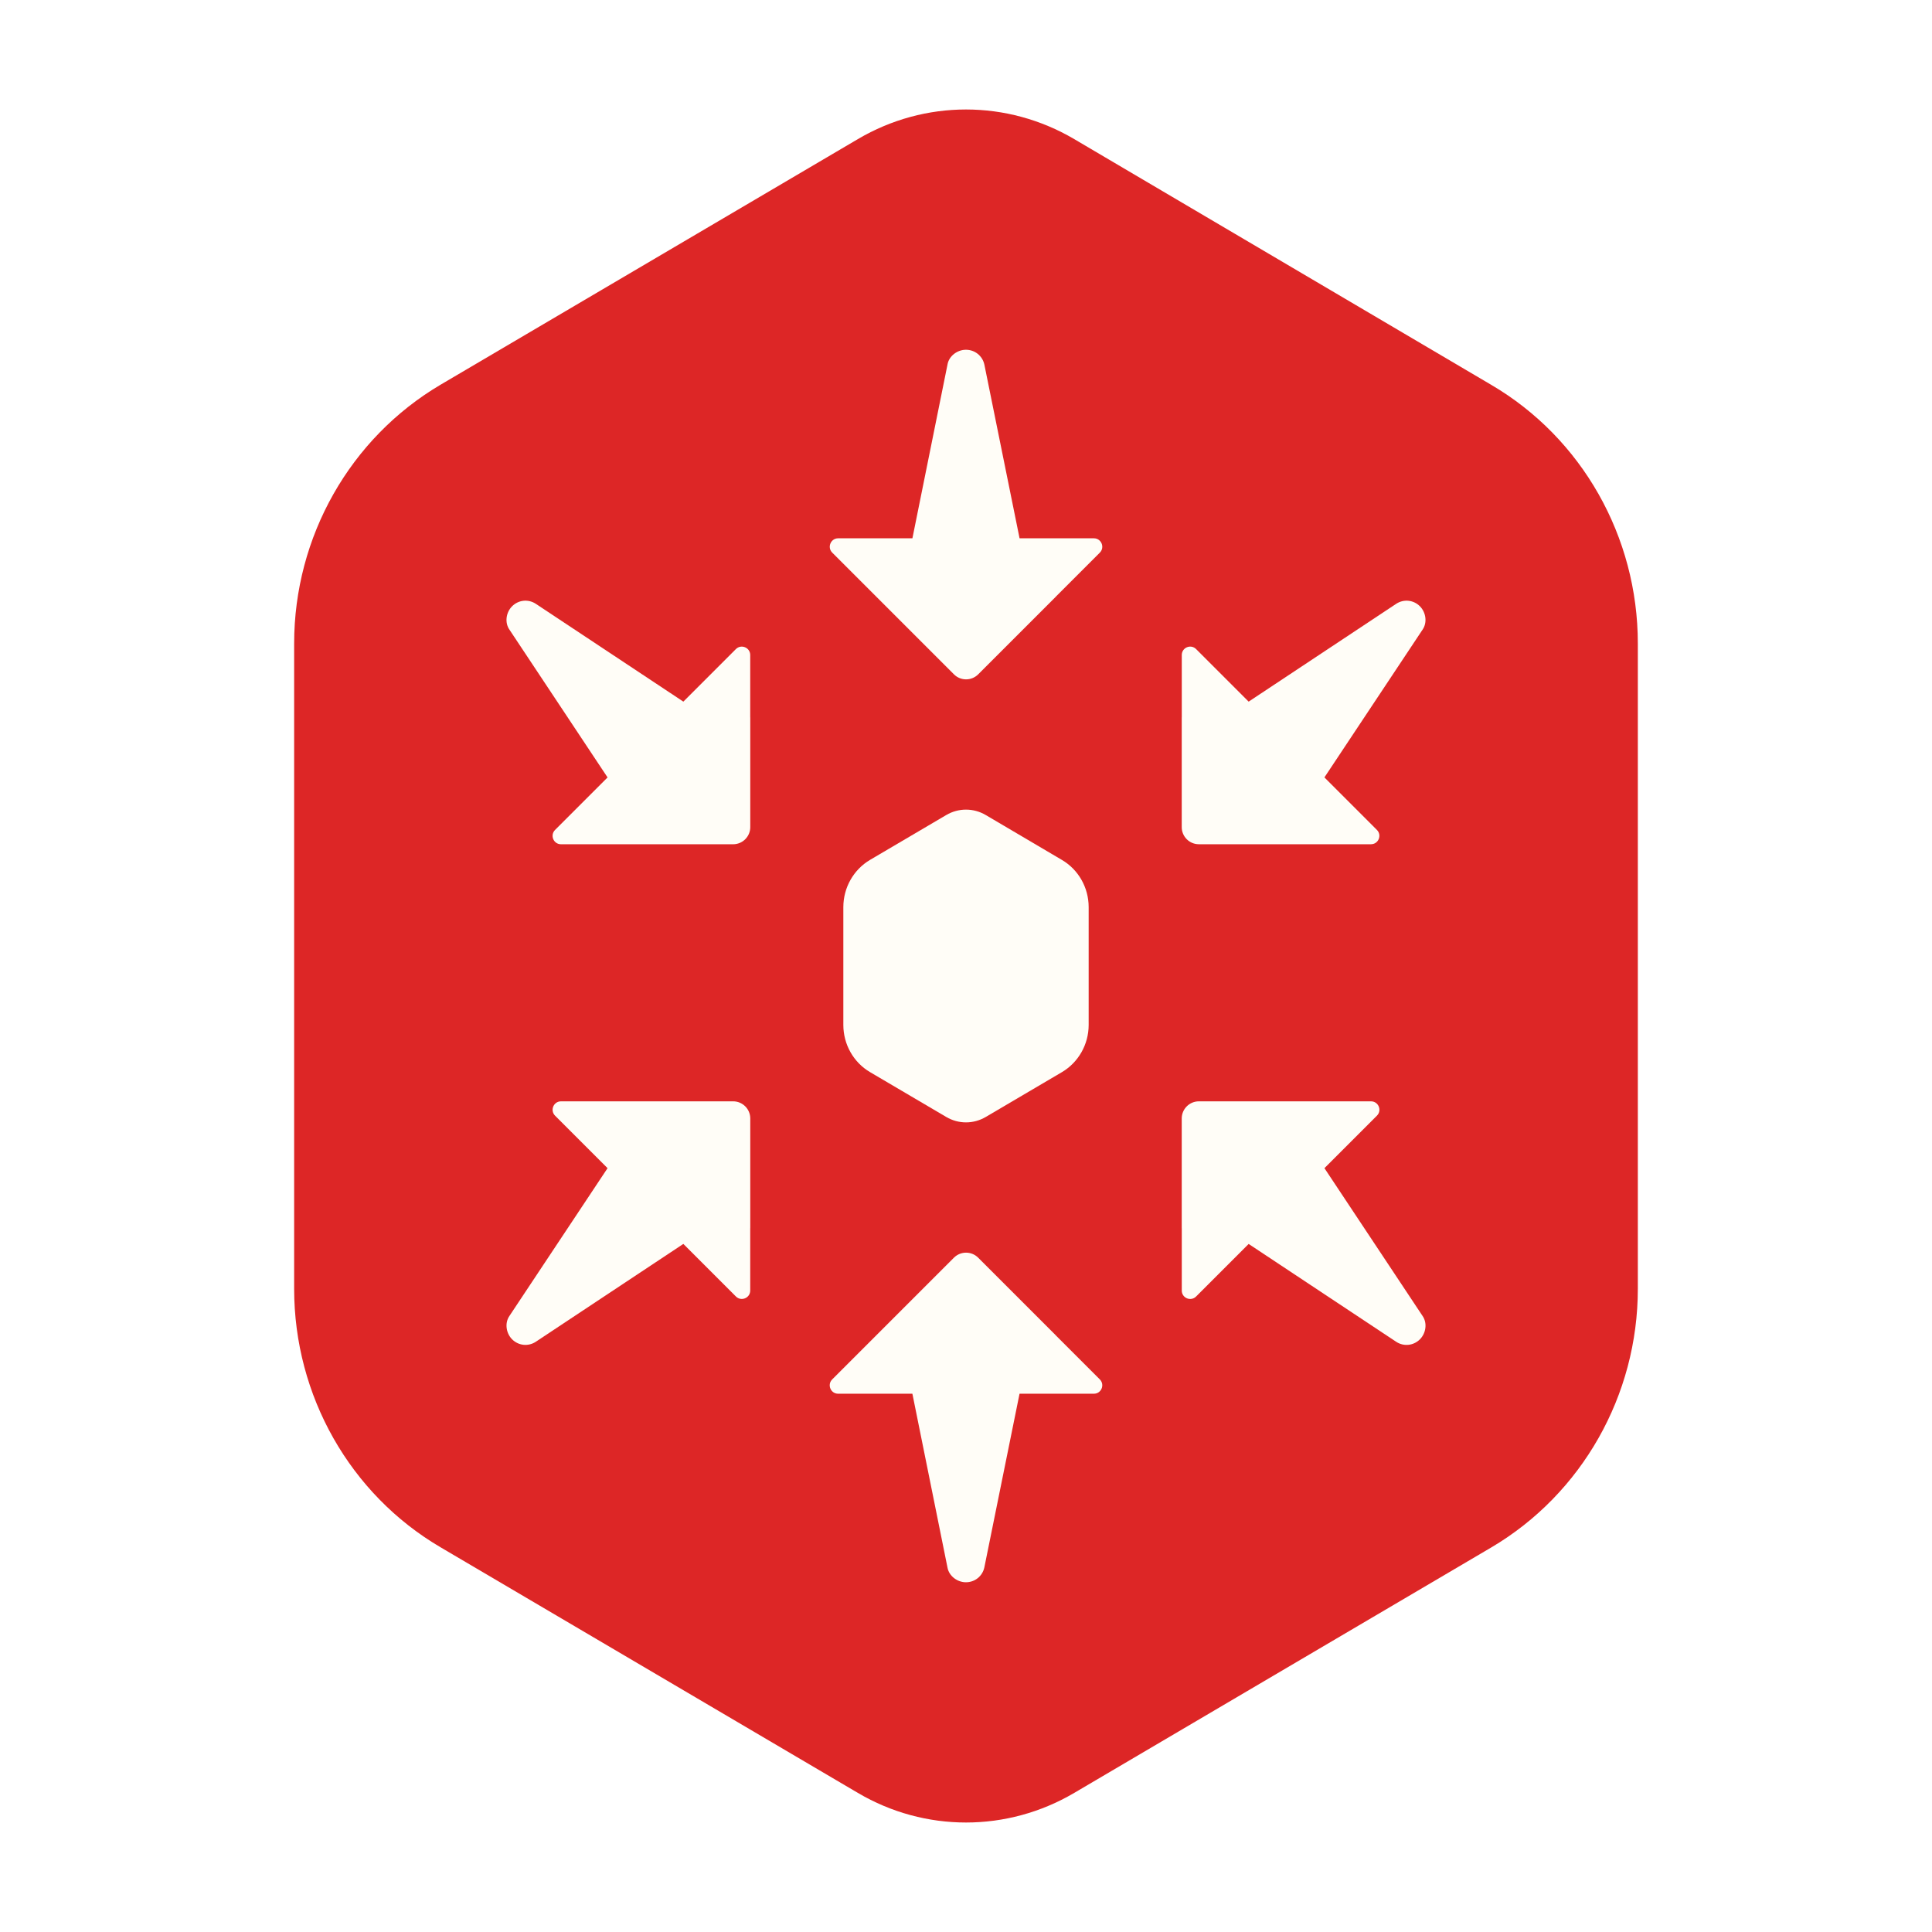 <?xml version="1.0" encoding="utf-8"?>
<!-- Generator: Adobe Illustrator 26.1.0, SVG Export Plug-In . SVG Version: 6.00 Build 0)  -->
<svg version="1.1" xmlns="http://www.w3.org/2000/svg" xmlns:xlink="http://www.w3.org/1999/xlink" x="0px" y="0px"
	 viewBox="0 0 80 80" style="enable-background:new 0 0 80 80;" xml:space="preserve">
<style type="text/css">
	.st0{fill:#101827;}
	.st1{fill:#FDF4DF;}
	.st2{fill:none;}
	.st3{fill:#DD2626;}
	.st4{fill:#FFFDF7;}
	.st5{fill:#FFFCF6;}
	.st6{fill:#DB2626;}
	.st7{fill:#FFF5DD;}
	.st8{fill:#FFFFFF;}
	.st9{fill:#FFFBF4;}
	.st10{fill:#FFF5DE;}
	.st11{clip-path:url(#SVGID_00000147207100899912789390000005994231921039027344_);fill:#FFFCF6;}
	.st12{clip-path:url(#SVGID_00000147207100899912789390000005994231921039027344_);fill:#DB2626;}
	.st13{clip-path:url(#SVGID_00000176016804168470456090000009703018266932612747_);fill:#FFFCF6;}
	.st14{clip-path:url(#SVGID_00000176016804168470456090000009703018266932612747_);fill:#DB2626;}
	.st15{clip-path:url(#SVGID_00000099655340164858373070000013371873970261889956_);fill:#FFFCF6;}
	.st16{clip-path:url(#SVGID_00000099655340164858373070000013371873970261889956_);fill:#DB2626;}
	.st17{clip-path:url(#SVGID_00000046316322459352144490000001309240635145111174_);fill:#FFFCF6;}
	.st18{clip-path:url(#SVGID_00000046316322459352144490000001309240635145111174_);fill:#DB2626;}
	.st19{clip-path:url(#SVGID_00000054980580364452557920000009928644588602815677_);fill:#FFFCF6;}
	.st20{clip-path:url(#SVGID_00000054980580364452557920000009928644588602815677_);fill:#DB2626;}
	.st21{clip-path:url(#SVGID_00000179626798548812350720000006218900605541110717_);fill:#FFFCF6;}
	.st22{clip-path:url(#SVGID_00000179626798548812350720000006218900605541110717_);}
	.st23{clip-path:url(#SVGID_00000179626798548812350720000006218900605541110717_);fill:#DB2626;}
	.st24{clip-path:url(#SVGID_00000013160551741907272610000018411834672674338451_);fill:#FFFCF6;}
	.st25{clip-path:url(#SVGID_00000013160551741907272610000018411834672674338451_);}
	.st26{clip-path:url(#SVGID_00000013160551741907272610000018411834672674338451_);fill:#DB2626;}
	.st27{clip-path:url(#SVGID_00000019644296364376852430000010159049396403920810_);fill:#FFFCF6;}
	.st28{clip-path:url(#SVGID_00000019644296364376852430000010159049396403920810_);}
	.st29{clip-path:url(#SVGID_00000019644296364376852430000010159049396403920810_);fill:#DB2626;}
	.st30{clip-path:url(#SVGID_00000116924322443379922790000003310862072610522286_);fill:#FFFCF6;}
	.st31{clip-path:url(#SVGID_00000116924322443379922790000003310862072610522286_);}
	.st32{clip-path:url(#SVGID_00000116924322443379922790000003310862072610522286_);fill:#DB2626;}
	.st33{clip-path:url(#SVGID_00000181803315725648798270000011415428346433849990_);fill:#FFFCF6;}
	.st34{clip-path:url(#SVGID_00000181803315725648798270000011415428346433849990_);}
	.st35{clip-path:url(#SVGID_00000181803315725648798270000011415428346433849990_);fill:#DB2626;}
	.st36{clip-path:url(#SVGID_00000007420949907521714790000001299720340342647693_);fill:#FFFCF6;}
	.st37{clip-path:url(#SVGID_00000007420949907521714790000001299720340342647693_);}
	.st38{clip-path:url(#SVGID_00000007420949907521714790000001299720340342647693_);fill:#DB2626;}
	.st39{clip-path:url(#SVGID_00000060725720324364803580000004634162248073520810_);fill:#FFFCF6;}
	.st40{clip-path:url(#SVGID_00000060725720324364803580000004634162248073520810_);}
	.st41{clip-path:url(#SVGID_00000060725720324364803580000004634162248073520810_);fill:#DB2626;}
	.st42{fill:url(#SVGID_00000088127756968757007790000007446360714112304523_);}
	.st43{filter:url(#Adobe_OpacityMaskFilter);}
	.st44{opacity:0.75;mask:url(#SVGID_00000023979071828429028710000012620940465479928965_);}
	.st45{fill:url(#SVGID_00000068675226242669978140000011073636639999422364_);}
	.st46{fill:url(#SVGID_00000049192507352950247190000011954370329184479113_);}
	.st47{fill:url(#SVGID_00000048460431820370122140000013645290621638301595_);}
	.st48{fill:#A81A1A;}
	.st49{fill:url(#SVGID_00000075843406397537936470000013535414585771340443_);}
	.st50{fill:url(#SVGID_00000132770413778446963060000007814240676648358073_);}
	.st51{fill:url(#SVGID_00000050631756153524806800000015423481586397968258_);}
	.st52{fill:url(#SVGID_00000051384170390798665720000009014847522660807332_);}
	.st53{fill:url(#SVGID_00000034784981941649327790000013112772861771833231_);}
	.st54{fill:none;stroke:#FFF5DD;strokeWidth:10;stroke-miterlimit:10;}
	.st55{fill:#DC2626;}
	.st56{fill:#E6E7E8;}
	.st57{fill:#CED0D3;}
	.st58{fill:#B6B9BD;}
	.st59{fill:#9EA2A8;}
	.st60{fill:#878B92;}
	.st61{fill:#70747D;}
	.st62{fill:#404652;}
	.st63{fill:#282F3D;}
	.st64{fill:#FFF9EE;}
	.st65{fill:#FDEFD0;}
	.st66{fill:#FCEAC1;}
	.st67{fill:#FCE6B2;}
	.st68{fill:#FBE1A2;}
	.st69{fill:#FBDC93;}
	.st70{fill:#FAD785;}
	.st71{fill:#FBD277;}
	.st72{fill:#FBE8E8;}
	.st73{fill:#F7D3D3;}
	.st74{fill:#F5BDBD;}
	.st75{fill:#F1A7A7;}
	.st76{fill:#E76767;}
	.st77{fill:#EE9292;}
	.st78{fill:#E35151;}
	.st79{fill:#EA7D7D;}
	.st80{fill:#E03C3C;}
	.st81{fill-rule:evenodd;clip-rule:evenodd;fill:#FFFCF6;}
	.st82{clip-path:url(#SVGID_00000039107469642341481610000014197416548788228258_);}
	.st83{clip-path:url(#SVGID_00000017507363259897549950000017091906342066398361_);}
	.st84{fill:url(#SVGID_00000009581457766202037530000009328610430775951252_);}
	.st85{fill:url(#SVGID_00000007386059169982417840000008097472048969729962_);}
	.st86{filter:url(#Adobe_OpacityMaskFilter_00000022553775274361904490000004714572509815703714_);}
	.st87{opacity:0.75;mask:url(#SVGID_00000111886981670639487440000015555641212215876752_);}
	.st88{fill:url(#SVGID_00000167371846715307922130000010787448355310518402_);}
	.st89{fill:url(#SVGID_00000015354172994520028240000006901308511922772668_);}
	.st90{fill:url(#SVGID_00000006685617630449641230000004996105272213134227_);}
	.st91{fill:url(#SVGID_00000113354460426632304350000013514491499048142259_);}
	.st92{fill:url(#SVGID_00000062875221789959493180000007585488468429522840_);}
	.st93{filter:url(#Adobe_OpacityMaskFilter_00000172422671666777279440000011749546591980324276_);}
	.st94{opacity:0.75;mask:url(#SVGID_00000010296820745321057160000010154822784770729616_);}
	.st95{fill:url(#SVGID_00000105427760452965559490000011884910481442339995_);}
	.st96{fill:url(#SVGID_00000121969500224047789880000001205604731863095219_);}
	.st97{filter:url(#Adobe_OpacityMaskFilter_00000171679843976052938840000016665171339786722945_);}
	.st98{opacity:0.75;mask:url(#SVGID_00000073712124617337929770000011721287200704791461_);}
	.st99{fill:url(#SVGID_00000132777420389692098680000012450960707293621650_);}
	.st100{fill:url(#SVGID_00000106113979625345549160000002750575815682033056_);}
	.st101{filter:url(#Adobe_OpacityMaskFilter_00000037668950466666846970000008523158637630744763_);}
	.st102{opacity:0.75;mask:url(#SVGID_00000127726658964869322770000009865260663629272995_);}
	.st103{fill:url(#SVGID_00000027564703983730719370000009885215056979623609_);}
	.st104{fill:url(#SVGID_00000037655463908163994930000016827896359154569867_);}
	.st105{fill:url(#SVGID_00000037662955100955015660000014246626480265053592_);}
	.st106{fill:url(#SVGID_00000022519941587786481780000010916227813795887261_);}
	.st107{fill:url(#SVGID_00000117672602707307871060000012682264849126809988_);}
	.st108{filter:url(#Adobe_OpacityMaskFilter_00000066494561823031418610000002743644552208417983_);}
	.st109{opacity:0.75;mask:url(#SVGID_00000093870660628996112850000016438993649887069075_);}
	.st110{fill:url(#SVGID_00000180361926870534455240000014513924846956225461_);}
	.st111{fill:url(#SVGID_00000080179685604838368700000008562321242730679456_);}
	.st112{filter:url(#Adobe_OpacityMaskFilter_00000014628977869340248080000013575177078927300002_);}
	.st113{opacity:0.75;mask:url(#SVGID_00000101822889815482119230000007893000460125820343_);}
	.st114{fill:url(#SVGID_00000127760441839469735570000004780194835904450984_);}
	.st115{fill:url(#SVGID_00000155130794914449361750000015425435381011286686_);}
	.st116{filter:url(#Adobe_OpacityMaskFilter_00000129180271986996399830000008331449291446543271_);}
	.st117{opacity:0.75;mask:url(#SVGID_00000097493365771431991590000010721831311837418895_);}
	.st118{fill:url(#SVGID_00000013906936157111823190000002793731094996524203_);}
	.st119{fill:url(#SVGID_00000183242154051270338700000009781851803785495720_);}
	.st120{fill:url(#SVGID_00000038410273698944448850000002109373594303957392_);}
	.st121{fill:url(#SVGID_00000147932093850659449470000017309653155290848389_);}
	.st122{fill:url(#SVGID_00000130627356577767825780000013616703945845635238_);}
	.st123{fill:url(#SVGID_00000107583734913721156290000012728327823782468276_);}
	.st124{fill:url(#SVGID_00000148626979269389343710000007510620530895165885_);}
	.st125{filter:url(#Adobe_OpacityMaskFilter_00000150805504286013078640000001421627202253437602_);}
	.st126{opacity:0.75;mask:url(#SVGID_00000135666811484367615440000003183703808083143323_);}
	.st127{fill:url(#SVGID_00000078739888821926042140000011140443624819513220_);}
	.st128{fill:url(#SVGID_00000073706476514232565130000005796059910000603013_);}
	.st129{fill:url(#SVGID_00000171695815823593391260000006911976568328837544_);}
	.st130{fill:url(#SVGID_00000098220379456164706610000010238311368876387989_);}
	.st131{filter:url(#Adobe_OpacityMaskFilter_00000032627626881451487590000011787390130337270427_);}
	.st132{opacity:0.75;mask:url(#SVGID_00000092418050437286550290000015419133804061124741_);}
	.st133{fill:url(#SVGID_00000008847864379701122890000002953838116149663642_);}
	.st134{filter:url(#Adobe_OpacityMaskFilter_00000084489723186654203650000002495786822692696484_);}
	.st135{fill:url(#SVGID_00000038385880658414441030000012183144353002971033_);}
	.st136{mask:url(#SVGID_00000060711168095079381830000010957592759826994333_);}
	.st137{fill:url(#SVGID_00000052072229834747657970000016788154113521259656_);}
	.st138{fill:url(#SVGID_00000019661669157624039970000002202680022308280192_);}
	.st139{fill:url(#SVGID_00000031910178169634638730000001079497479456080309_);}
	.st140{fill:url(#SVGID_00000157301287744257403700000000004193197286695860_);}
	.st141{filter:url(#Adobe_OpacityMaskFilter_00000078724527287942492380000012206600086482714781_);}
	.st142{opacity:0.75;mask:url(#SVGID_00000037686612744888693430000004311681441781308601_);}
	.st143{fill:url(#SVGID_00000106835560431951948670000006772744337398058170_);}
	.st144{fill:url(#SVGID_00000012455139203568080320000008907456164837228717_);}
	.st145{fill:url(#SVGID_00000173867208594219595110000014207047654117318819_);}
	.st146{fill:url(#SVGID_00000144297969608107083430000017321228984882371487_);}
	.st147{fill:url(#SVGID_00000143577337814219548480000008488830514802961312_);}
	.st148{fill:url(#SVGID_00000047769222303764628910000002121037551267227021_);}
	.st149{fill:url(#SVGID_00000127013547304006781100000011764900752496354488_);}
	.st150{fill:url(#SVGID_00000155110375349217019980000002994561917542919331_);}
	.st151{fill:url(#SVGID_00000101062957013419566740000001342576173437118088_);}
	.st152{filter:url(#Adobe_OpacityMaskFilter_00000181797840730939302900000014215038850940053392_);}
	.st153{opacity:0.75;mask:url(#SVGID_00000134961651434817084330000005079437444624322440_);}
	.st154{fill:url(#SVGID_00000024718318087098937480000012034150435499111815_);}
	.st155{fill:url(#SVGID_00000007418658210078021460000001737369971255131567_);}
	.st156{fill:url(#SVGID_00000145739357063652098170000011260222652458336907_);}
	.st157{fill:url(#SVGID_00000054244708756264298580000011026156255533039274_);}
	.st158{fill:url(#SVGID_00000038389875921415717940000001727678603275442878_);}
	.st159{filter:url(#Adobe_OpacityMaskFilter_00000155131148636904947860000016884274081915983039_);}
	.st160{opacity:0.75;mask:url(#SVGID_00000056425601452374904100000017428422246840561795_);}
	.st161{fill:url(#SVGID_00000046312300704259811630000018192060764074841753_);}
	.st162{fill:url(#SVGID_00000142144720982064591080000008737090907279458986_);}
	.st163{filter:url(#Adobe_OpacityMaskFilter_00000095298981641064924190000006217726913478185109_);}
	.st164{opacity:0.75;mask:url(#SVGID_00000157300486039826933330000003243729008821257141_);}
	.st165{fill:url(#SVGID_00000063628394136093632150000011398248867240643742_);}
	.st166{fill:url(#SVGID_00000091735425654201813180000007912398768305169306_);}
	.st167{fill:url(#SVGID_00000134214615522529996020000009236804462165342368_);}
	.st168{fill:url(#SVGID_00000003069692651073502300000016736039430830015637_);}
	.st169{fill:url(#SVGID_00000027586986289250376330000005700215816099524517_);}
	.st170{filter:url(#Adobe_OpacityMaskFilter_00000072261040137078646430000000774791962829563009_);}
	.st171{opacity:0.75;mask:url(#SVGID_00000130624719501160279480000003881193826418015112_);}
	.st172{fill:url(#SVGID_00000027581491696566415490000013519883153861038767_);}
	.st173{fill:url(#SVGID_00000113347687807886480710000011457260467879990158_);}
	.st174{filter:url(#Adobe_OpacityMaskFilter_00000106847911880223567530000001859551076263094690_);}
	.st175{opacity:0.75;mask:url(#SVGID_00000169546368844983730630000002781276818833379969_);}
	.st176{fill:url(#SVGID_00000078743047141108878750000009014333671734522288_);}
	.st177{fill:url(#SVGID_00000056403660662925440880000017283933848433197980_);}
	.st178{filter:url(#Adobe_OpacityMaskFilter_00000119112868641282078580000001205456456912000422_);}
	.st179{opacity:0.75;mask:url(#SVGID_00000081627397504397113780000007574921841009591189_);}
	.st180{fill:url(#SVGID_00000085931087146259982360000010118244644954009762_);}
	.st181{fill:url(#SVGID_00000129914306776393598280000011697214139009912747_);}
	.st182{fill:url(#SVGID_00000027574957018941586440000007048977224014295967_);}
	.st183{filter:url(#Adobe_OpacityMaskFilter_00000056418080576307191140000010348146951883860642_);}
	.st184{opacity:0.75;mask:url(#SVGID_00000070802204564121308940000009257151251450447263_);}
	.st185{fill:url(#SVGID_00000020373206087344501020000018036831520037992636_);}
	.st186{fill:url(#SVGID_00000178914300306977664800000005248981525939949963_);}
	.st187{fill:url(#SVGID_00000049916706960171477390000017721406727824047507_);}
	.st188{fill:url(#SVGID_00000183222162365001273350000000025103440099886507_);}
	.st189{filter:url(#Adobe_OpacityMaskFilter_00000059281501278057714640000001733579862313640607_);}
	.st190{opacity:0.75;mask:url(#SVGID_00000059282546463600113470000010059010335670180774_);}
	.st191{fill:url(#SVGID_00000063591734550836297270000010889127489931486880_);}
	.st192{fill:url(#SVGID_00000129167719188506226440000014070256570756620437_);}
	.st193{fill:url(#SVGID_00000095334638849969041290000009370401151564096656_);}
	.st194{fill:url(#SVGID_00000004539456206754643870000010369995329652170659_);}
	.st195{fill:url(#SVGID_00000174562689641442287750000000946920550106231455_);}
	.st196{fill:url(#SVGID_00000164472894546438771960000013694354743606499775_);}
	.st197{fill:url(#SVGID_00000174559609894217875350000012654268079844365489_);}
	.st198{filter:url(#Adobe_OpacityMaskFilter_00000126307686999244771640000002483004812235307450_);}
	.st199{opacity:0.75;mask:url(#SVGID_00000080172711268910249150000001012440415336843949_);}
	.st200{fill:url(#SVGID_00000053526997205108326570000017758928886915594113_);}
	.st201{fill:url(#SVGID_00000054251706225831415230000008627181641859469961_);}
	.st202{fill:url(#SVGID_00000152971407325170299370000015633641826725707918_);}
	.st203{fill:url(#SVGID_00000032634169937760866570000006378421441048276882_);}
	.st204{fill:url(#SVGID_00000150094463008725909300000001615882802031960455_);}
	.st205{fill:url(#SVGID_00000129916216639985084790000012465364995077431951_);}
	.st206{filter:url(#Adobe_OpacityMaskFilter_00000111903639569809889430000005167829381713005955_);}
	.st207{opacity:0.75;mask:url(#SVGID_00000175306116069086513050000008004044599680412575_);}
	.st208{fill:url(#SVGID_00000005948670237573316790000003427778985072818853_);}
	.st209{fill:url(#SVGID_00000001663238215932278080000011188823557667644800_);}
	.st210{filter:url(#Adobe_OpacityMaskFilter_00000043440339142699606980000017817627225376999604_);}
	.st211{opacity:0.75;mask:url(#SVGID_00000089558598243277345190000017847938407625549456_);}
	.st212{fill:url(#SVGID_00000127013962961189821790000010529862785206593156_);}
	.st213{fill:url(#SVGID_00000075849512867881963270000012055375567062686367_);}
	.st214{fill:url(#SVGID_00000162342114932436750760000015424887869452882350_);}
	.st215{fill:url(#SVGID_00000090256013758132731690000009583540755829809328_);}
	.st216{fill:url(#SVGID_00000112606618496741083370000014596527178438840754_);}
	.st217{filter:url(#Adobe_OpacityMaskFilter_00000142895689950103105150000015173096499251482024_);}
	.st218{opacity:0.75;mask:url(#SVGID_00000026131038216271601810000017604981533159276719_);}
	.st219{fill:url(#SVGID_00000040575891630539676320000009119832641628573062_);}
	.st220{filter:url(#Adobe_OpacityMaskFilter_00000134929539312326456390000013039327436765276317_);}
	.st221{fill:url(#SVGID_00000173130542428395770450000014868304035630880677_);}
	.st222{mask:url(#SVGID_00000029005731227721236650000002710058434233024133_);}
	.st223{fill:url(#SVGID_00000161604640023126314990000000903896049347963549_);}
	.st224{fill:url(#SVGID_00000149368149707565874530000005183480248273727622_);}
	.st225{fill:url(#SVGID_00000047018512218486720100000003629773223611003030_);}
	.st226{fill:url(#SVGID_00000032637735915401610700000015558895128476304008_);}
	.st227{filter:url(#Adobe_OpacityMaskFilter_00000110439121726022171220000006639493479975292343_);}
	.st228{opacity:0.75;mask:url(#SVGID_00000006675778084357331940000011557627057412643996_);}
	.st229{fill:url(#SVGID_00000183233232714302121350000003795327941895893677_);}
	.st230{fill:url(#SVGID_00000072990434561277500800000003445196333297147271_);}
	.st231{filter:url(#Adobe_OpacityMaskFilter_00000072980996427216525870000011594741036073196464_);}
	.st232{opacity:0.75;mask:url(#SVGID_00000150062314629133722490000014620523910028074404_);}
	.st233{fill:url(#SVGID_00000173845501103419174870000002842331184410052260_);}
	.st234{fill:url(#SVGID_00000103984170572604863580000009556108423213059492_);}
	.st235{fill:url(#SVGID_00000078746966705875903450000000163718527567611546_);}
	.st236{fill:url(#SVGID_00000139271194292213936390000002082684260336909226_);}
	.st237{fill:url(#SVGID_00000138532714941816863710000009150244706938012316_);}
	.st238{fill:url(#SVGID_00000067210505430122257930000012861427014362306949_);}
	.st239{fill:url(#SVGID_00000046337036940295553950000011696534888735048593_);}
	.st240{fill:url(#SVGID_00000078751508544840148680000014005523219816339130_);}
	.st241{fill:url(#SVGID_00000002373985789528099480000001446371439837598900_);}
	.st242{fill:url(#SVGID_00000003789210096700200190000011496264605071025039_);}
	.st243{opacity:0.6;fill:url(#SVGID_00000139281807814792238900000001121559714884203147_);}
	.st244{fill:url(#SVGID_00000060731192051860889540000005946467988971474344_);}
	.st245{fill:url(#SVGID_00000130622721228897412040000009429510849744797358_);}
	.st246{fill:url(#SVGID_00000158745115443771007410000014335722436208144278_);}
	.st247{filter:url(#Adobe_OpacityMaskFilter_00000132766953991937283640000012473215785542864825_);}
	.st248{opacity:0.75;mask:url(#SVGID_00000112596540744745202870000005430527400749809561_);}
	.st249{fill:url(#SVGID_00000135652982421893264910000011011299566386171030_);}
	.st250{fill:url(#SVGID_00000101791153898133726200000013794202497552119965_);}
	.st251{fill:url(#SVGID_00000010287346950771072200000001899488043810202764_);}
	.st252{fill:url(#SVGID_00000135678222292585983340000016011538305381262729_);}
	.st253{fill:url(#SVGID_00000086669216677236861640000009769496454847136176_);}
	.st254{fill:url(#SVGID_00000077306704192632823160000005147901074834556860_);}
	.st255{fill:url(#SVGID_00000009570312922463598250000005434839997248499112_);}
	.st256{fill:url(#SVGID_00000028326420863967291420000003010642292149972645_);}
	.st257{fill:url(#SVGID_00000030467685904072300140000016318088697358691715_);}
	.st258{fill:url(#SVGID_00000025411295529820733400000012059207034582363019_);}
	.st259{opacity:0.6;fill:url(#SVGID_00000163782454982549348540000008231559595178466191_);}
	.st260{fill:url(#SVGID_00000113317513624346782750000014511001193046352044_);}
	.st261{fill:url(#SVGID_00000101810559044012737000000005314426895041302938_);}
	.st262{fill:url(#SVGID_00000033368099905361202830000005386308372231988888_);}
	.st263{fill:url(#SVGID_00000153684162723124019830000012471166684861964721_);}
	.st264{filter:url(#Adobe_OpacityMaskFilter_00000136402716246369182590000010068190203163253923_);}
	.st265{opacity:0.75;mask:url(#SVGID_00000075851485640006107870000009597555822152938685_);}
	.st266{fill:url(#SVGID_00000013184167849229466480000013438347614407143098_);}
	.st267{fill:url(#SVGID_00000030486524196457072570000010037416041874619046_);}
	.st268{fill:url(#SVGID_00000093861186568528788560000013676403708861589414_);}
	.st269{fill:url(#SVGID_00000030480095088614875110000011501371552062056344_);}
	.st270{fill:url(#SVGID_00000040544488168900954200000014288372121771832244_);}
	.st271{fill:url(#SVGID_00000098202009761193645020000009366932394301404072_);}
	.st272{fill:url(#SVGID_00000052077837622955579250000007076377401572988299_);}
	.st273{fill:url(#SVGID_00000036956511665953118420000001819861136932599438_);}
	.st274{fill:url(#SVGID_00000031887195798237796430000010255872684802300607_);}
	.st275{fill:url(#SVGID_00000075145077250311209290000011830311748817677214_);}
	.st276{opacity:0.6;fill:url(#SVGID_00000054246929478027162550000002508278291408155832_);}
	.st277{fill:url(#SVGID_00000075131745775181047890000005126187157477429888_);}
	.st278{fill:url(#SVGID_00000047738242029540908730000017011959878179687315_);}
	.st279{fill:url(#SVGID_00000165946208066046578880000011149016272442299578_);}
	.st280{fill:url(#SVGID_00000042712926011757293670000015461381175388099769_);}
	.st281{filter:url(#Adobe_OpacityMaskFilter_00000083801505140377917130000003065926098994048151_);}
	.st282{opacity:0.75;mask:url(#SVGID_00000133492050988313545220000008410701823748281220_);}
	.st283{fill:url(#SVGID_00000101101480727165873550000007063079608515342214_);}
	.st284{fill:url(#SVGID_00000157278290457017236470000000418855316015734714_);}
	.st285{fill:url(#SVGID_00000052811594675920237700000008866718623309483961_);}
	.st286{fill:url(#SVGID_00000076582312788166347190000015816802650470633344_);}
	.st287{fill:url(#SVGID_00000079462216026470249710000017724261253223793070_);}
	.st288{fill:url(#SVGID_00000010282100172924367610000015838992555612852917_);}
	.st289{fill:url(#SVGID_00000075154530354512534490000001724232966783561878_);}
	.st290{fill:url(#SVGID_00000101818438787757549350000016021724027872412567_);}
	.st291{fill:url(#SVGID_00000013891923152436036010000015278415969171180704_);}
	.st292{fill:url(#SVGID_00000053545420723006053080000013128756461400862626_);}
	.st293{opacity:0.6;fill:url(#SVGID_00000029724887834541173620000015179442627305113217_);}
	.st294{fill:url(#SVGID_00000044883859388997717860000006691218323523863194_);}
	.st295{filter:url(#Adobe_OpacityMaskFilter_00000129204776899530963140000011033121495886793653_);}
	.st296{opacity:0.75;mask:url(#SVGID_00000159467266026437973680000011316375200461548728_);}
	.st297{fill:url(#SVGID_00000168111975285189407730000010482120889234228384_);}
	.st298{fill:url(#SVGID_00000021804540380443727470000016587962877012911260_);}
	.st299{fill:url(#SVGID_00000138542143633442674170000013206678369265022354_);}
	.st300{fill:url(#SVGID_00000028295170465209577650000001701287242737477534_);}
	.st301{fill:url(#SVGID_00000150089307944333406480000003301416757493701052_);}
	.st302{fill:url(#SVGID_00000158024903115242208760000002740159074394698926_);}
	.st303{fill:url(#SVGID_00000047059946821008474140000003197436132110526117_);}
	.st304{fill:url(#SVGID_00000012450471038939380550000009934922705934206627_);}
	.st305{fill:url(#SVGID_00000137827786419321195310000010684982211307679671_);}
	.st306{fill:url(#SVGID_00000013151815102324017130000005221540727457281962_);}
	.st307{opacity:0.6;fill:url(#SVGID_00000042014260673830647340000014410959674332951963_);}
	.st308{fill:url(#SVGID_00000015324892683020284230000001254757956197837245_);}
	.st309{fill:url(#SVGID_00000087393984709773556260000016729200213144076476_);}
	.st310{fill:url(#SVGID_00000173864452721351882850000012719117701111850929_);}
	.st311{fill:url(#SVGID_00000048477389132198252620000007540186625892472462_);}
	.st312{fill:url(#SVGID_00000134224848870880469210000004024405855070258829_);}
	.st313{fill:url(#SVGID_00000181079135358130594640000001552809346815795345_);}
	.st314{fill:url(#SVGID_00000008850381951475574240000012399975856568498316_);}
	.st315{fill:url(#SVGID_00000126284225882248993580000014320289806459632048_);}
	.st316{fill:url(#SVGID_00000071561414533765791410000010575695490261713796_);}
	.st317{fill:url(#SVGID_00000049209512751555609690000015531782209160102576_);}
	.st318{fill:url(#SVGID_00000121977004036790808220000011060937608026320783_);}
	.st319{fill:url(#SVGID_00000090283382668361602260000004488851567521981604_);}
	.st320{filter:url(#Adobe_OpacityMaskFilter_00000087409993337162294540000015306050059988277138_);}
	.st321{opacity:0.75;mask:url(#SVGID_00000183938361004020231230000017354007438996808333_);}
	.st322{fill:url(#SVGID_00000107546387133145322820000003250744173226177708_);}
	.st323{fill:url(#SVGID_00000059295765160830586360000004528738636202949010_);}
	.st324{fill:url(#SVGID_00000165203831116310831850000006652392722536160163_);}
	.st325{fill:url(#SVGID_00000000223005725962976190000006807214306352208272_);}
	.st326{fill:url(#SVGID_00000110433901389907993900000000168912497601321643_);}
	.st327{fill:url(#SVGID_00000083058349806750334680000016827786837635302061_);}
	.st328{fill:url(#SVGID_00000167362144177630605900000012353674669074252705_);}
	.st329{fill:url(#SVGID_00000181055589091452904940000015979456118485811863_);}
	.st330{fill:url(#SVGID_00000150803726417299686420000008035553192158693529_);}
	.st331{fill:url(#SVGID_00000021816844467561070300000000367203928089254313_);}
	.st332{opacity:0.6;fill:url(#SVGID_00000025426279591517053920000001840990107459298443_);}
	.st333{fill:url(#SVGID_00000008125123417600301310000008697746617591919011_);}
	.st334{fill:url(#SVGID_00000152965005719488866250000015951259129913994892_);}
	.st335{fill:url(#SVGID_00000055668003077448354480000002569045600907611582_);}
	.st336{fill:url(#SVGID_00000001641058793343239210000006575954044645947834_);}
	.st337{fill:url(#SVGID_00000129890332747532213460000011900732434225946550_);}
	.st338{filter:url(#Adobe_OpacityMaskFilter_00000092447452081428559480000012490397326891653510_);}
	.st339{opacity:0.75;mask:url(#SVGID_00000114038056062396685230000012927777403303916418_);}
	.st340{fill:url(#SVGID_00000156546210050608477970000014390625208411408543_);}
	.st341{fill:url(#SVGID_00000183937465310463775200000013505451084537451685_);}
	.st342{fill:url(#SVGID_00000077297661697649898640000007780468103850805134_);}
	.st343{fill:url(#SVGID_00000124160317334332812450000012841035714729438083_);}
	.st344{fill:url(#SVGID_00000162348394812001580650000015738215785509727920_);}
	.st345{fill:url(#SVGID_00000091720298168127873430000007620863477146325393_);}
	.st346{fill:url(#SVGID_00000036960935031847296890000003518963228447285934_);}
	.st347{fill:url(#SVGID_00000017518807498272635650000005933120228133918901_);}
	.st348{fill:url(#SVGID_00000111875289259239172680000015392672267922507685_);}
	.st349{fill:url(#SVGID_00000029003782755137622830000001626607150877590669_);}
	.st350{opacity:0.6;fill:url(#SVGID_00000169559209462891857370000001420470885021112983_);}
	.st351{fill:#A81A1A;stroke:#000000;strokeWidth:0.25;stroke-miterlimit:10;}
	.st352{fill:url(#SVGID_00000132810295811806129280000009518466975672059826_);}
	.st353{fill:url(#SVGID_00000178193820977555102940000005068816651268747921_);}
	.st354{filter:url(#Adobe_OpacityMaskFilter_00000093856606342956947670000004283305139487638435_);}
	.st355{opacity:0.75;mask:url(#SVGID_00000119836580117549748970000011336636264723627905_);}
	.st356{fill:url(#SVGID_00000018203814551494815850000009477156747947055501_);}
	.st357{fill:url(#SVGID_00000079451932288258345080000008937953260688394654_);}
	.st358{fill:url(#SVGID_00000078022282207508082050000006659247538212812980_);}
	.st359{fill:url(#SVGID_00000146493514431079177880000010165926902336660647_);}
	.st360{fill:url(#SVGID_00000095337852757686472100000009174454282749942717_);}
	.st361{fill:url(#SVGID_00000079443660634244506240000000248639196019393966_);}
	.st362{fill:url(#SVGID_00000137844890481629045650000000050450364339015579_);}
	.st363{fill:url(#SVGID_00000114063985753887586690000001835952952669393042_);}
	.st364{fill:url(#SVGID_00000056427036330493045160000011702257821949035409_);}
	.st365{fill:url(#SVGID_00000031909462374106217020000005602586165588166543_);}
	.st366{opacity:0.6;fill:url(#SVGID_00000137106038517661232570000008327521969139188404_);}
	.st367{fill:url(#SVGID_00000070828130477339643650000006015319057059912112_);}
	.st368{fill:url(#SVGID_00000150791509998907489330000001213180980231693739_);}
	.st369{opacity:0.05;}
	.st370{opacity:0.109;}
	.st371{opacity:0.169;}
	.st372{opacity:0.228;}
	.st373{opacity:0.287;}
	.st374{opacity:0.347;}
	.st375{opacity:0.406;}
	.st376{opacity:0.466;}
	.st377{opacity:0.525;}
	.st378{opacity:0.584;}
	.st379{opacity:0.644;}
	.st380{opacity:0.703;}
	.st381{opacity:0.762;}
	.st382{opacity:0.822;}
	.st383{opacity:0.881;}
	.st384{opacity:0.941;}
	.st385{opacity:0.136;}
	.st386{opacity:0.223;}
	.st387{opacity:0.309;}
	.st388{opacity:0.396;}
	.st389{opacity:0.482;}
	.st390{opacity:0.568;}
	.st391{opacity:0.654;}
	.st392{opacity:0.741;}
	.st393{opacity:0.827;}
	.st394{opacity:0.914;}
	.st395{fill:#FFFCF6;stroke:#FBD277;stroke-miterlimit:10;}
	.st396{fill:#FFFCF6;stroke:#FBD277;strokeWidth:0.604;stroke-miterlimit:10;}
	.st397{fill:#101827;stroke:#FBD277;strokeWidth:0.805;stroke-miterlimit:10;}
	.st398{fill:#FDF4DF;stroke:#FBD277;stroke-miterlimit:10;}
	.st399{fill:none;stroke:#FBD277;stroke-miterlimit:10;}
	.st400{fill:#101827;stroke:#FBD277;stroke-miterlimit:10;}
	.st401{fill:#282F3D;stroke:#404652;stroke-miterlimit:10;}
	.st402{fill:none;stroke:#DD2626;strokeWidth:5;stroke-miterlimit:10;}
</style>
<g id="Layer_2">
</g>
<g id="Layer_3">
</g>
<g id="Layer_1">
	<g>
		<g>
			<path class="st3" d="M12.18,26.645v26.724c0,4.424,2.318,8.505,6.066,10.703L35.522,74.24c2.775,1.635,6.181,1.635,8.96,0
				l17.276-10.168c3.744-2.212,6.061-6.293,6.061-10.703V26.645c0-4.424-2.317-8.505-6.061-10.704L44.482,5.76
				c-2.779-1.635-6.186-1.635-8.96,0L18.246,15.928C14.498,18.14,12.18,22.221,12.18,26.645z"/>
		</g>
		<g>
			<path class="st4" d="M45.295,22.29h-3.077l-1.457-7.191c-0.079-0.367-0.397-0.616-0.764-0.616c-0.357,0-0.705,0.258-0.764,0.616
				l-1.452,7.191h-3.074c-0.309,0-0.464,0.374-0.246,0.593l2.311,2.311l2.729,2.729c0.277,0.277,0.726,0.277,1.004,0l3.211-3.211
				l-0.001-0.002l0.001-0.001l1.826-1.826C45.759,22.664,45.604,22.29,45.295,22.29z"/>
			<path class="st4" d="M43.715,55.292l-0.001-0.001l0.001-0.002l-3.211-3.211c-0.277-0.277-0.726-0.277-1.004,0l-2.729,2.729
				l-2.311,2.311c-0.219,0.219-0.064,0.593,0.246,0.593h3.074l1.452,7.191c0.06,0.357,0.407,0.616,0.764,0.616
				c0.367,0,0.685-0.248,0.764-0.616l1.457-7.191h3.078c0.309,0,0.464-0.374,0.246-0.593L43.715,55.292z"/>
			<path class="st4" d="M31.065,29.705v-2.582c0-0.309-0.374-0.464-0.593-0.246l-2.176,2.176l-6.115-4.054
				c-0.316-0.204-0.716-0.155-0.976,0.105c-0.253,0.253-0.316,0.681-0.105,0.976l4.058,6.112l-2.174,2.174
				c-0.219,0.219-0.064,0.593,0.246,0.593h3.268h3.859c0.392,0,0.71-0.318,0.71-0.71v-4.542h-0.002V29.705z"/>
			<path class="st4" d="M30.358,45.604h-3.859H23.23c-0.309,0-0.464,0.374-0.246,0.593l2.174,2.174L21.1,54.482
				c-0.21,0.295-0.147,0.723,0.105,0.976c0.26,0.26,0.66,0.309,0.976,0.105l6.115-4.055l2.176,2.176
				c0.219,0.219,0.593,0.064,0.593-0.245v-2.582v-0.002l0.002,0v-4.542C31.067,45.922,30.75,45.604,30.358,45.604z"/>
			<path class="st4" d="M49.642,34.958h3.859h3.268c0.309,0,0.464-0.374,0.246-0.593l-2.174-2.174L58.9,26.08
				c0.21-0.295,0.147-0.723-0.105-0.976c-0.26-0.26-0.66-0.309-0.976-0.105l-6.115,4.054l-2.176-2.176
				c-0.219-0.219-0.593-0.064-0.593,0.246v2.582v0.002h-0.002v4.542C48.933,34.64,49.25,34.958,49.642,34.958z"/>
			<path class="st4" d="M54.842,48.371l2.174-2.174c0.219-0.219,0.064-0.593-0.246-0.593h-3.268h-3.859
				c-0.392,0-0.71,0.318-0.71,0.71v4.542l0.002,0v0.002v2.582c0,0.309,0.374,0.464,0.593,0.245l2.176-2.176l6.115,4.055
				c0.316,0.204,0.716,0.154,0.976-0.105c0.253-0.253,0.316-0.681,0.105-0.976L54.842,48.371z"/>
			<path class="st4" d="M39.182,46.251c0.507,0.299,1.128,0.299,1.636,0l3.154-1.856c0.684-0.404,1.107-1.149,1.107-1.954v-4.879
				c0-0.808-0.423-1.553-1.107-1.954l-3.154-1.859c-0.507-0.299-1.129-0.299-1.636,0l-3.154,1.856
				c-0.684,0.404-1.107,1.149-1.107,1.957v4.879c0,0.808,0.423,1.553,1.107,1.954L39.182,46.251z"/>
		</g>
	</g>
</g>
</svg>
